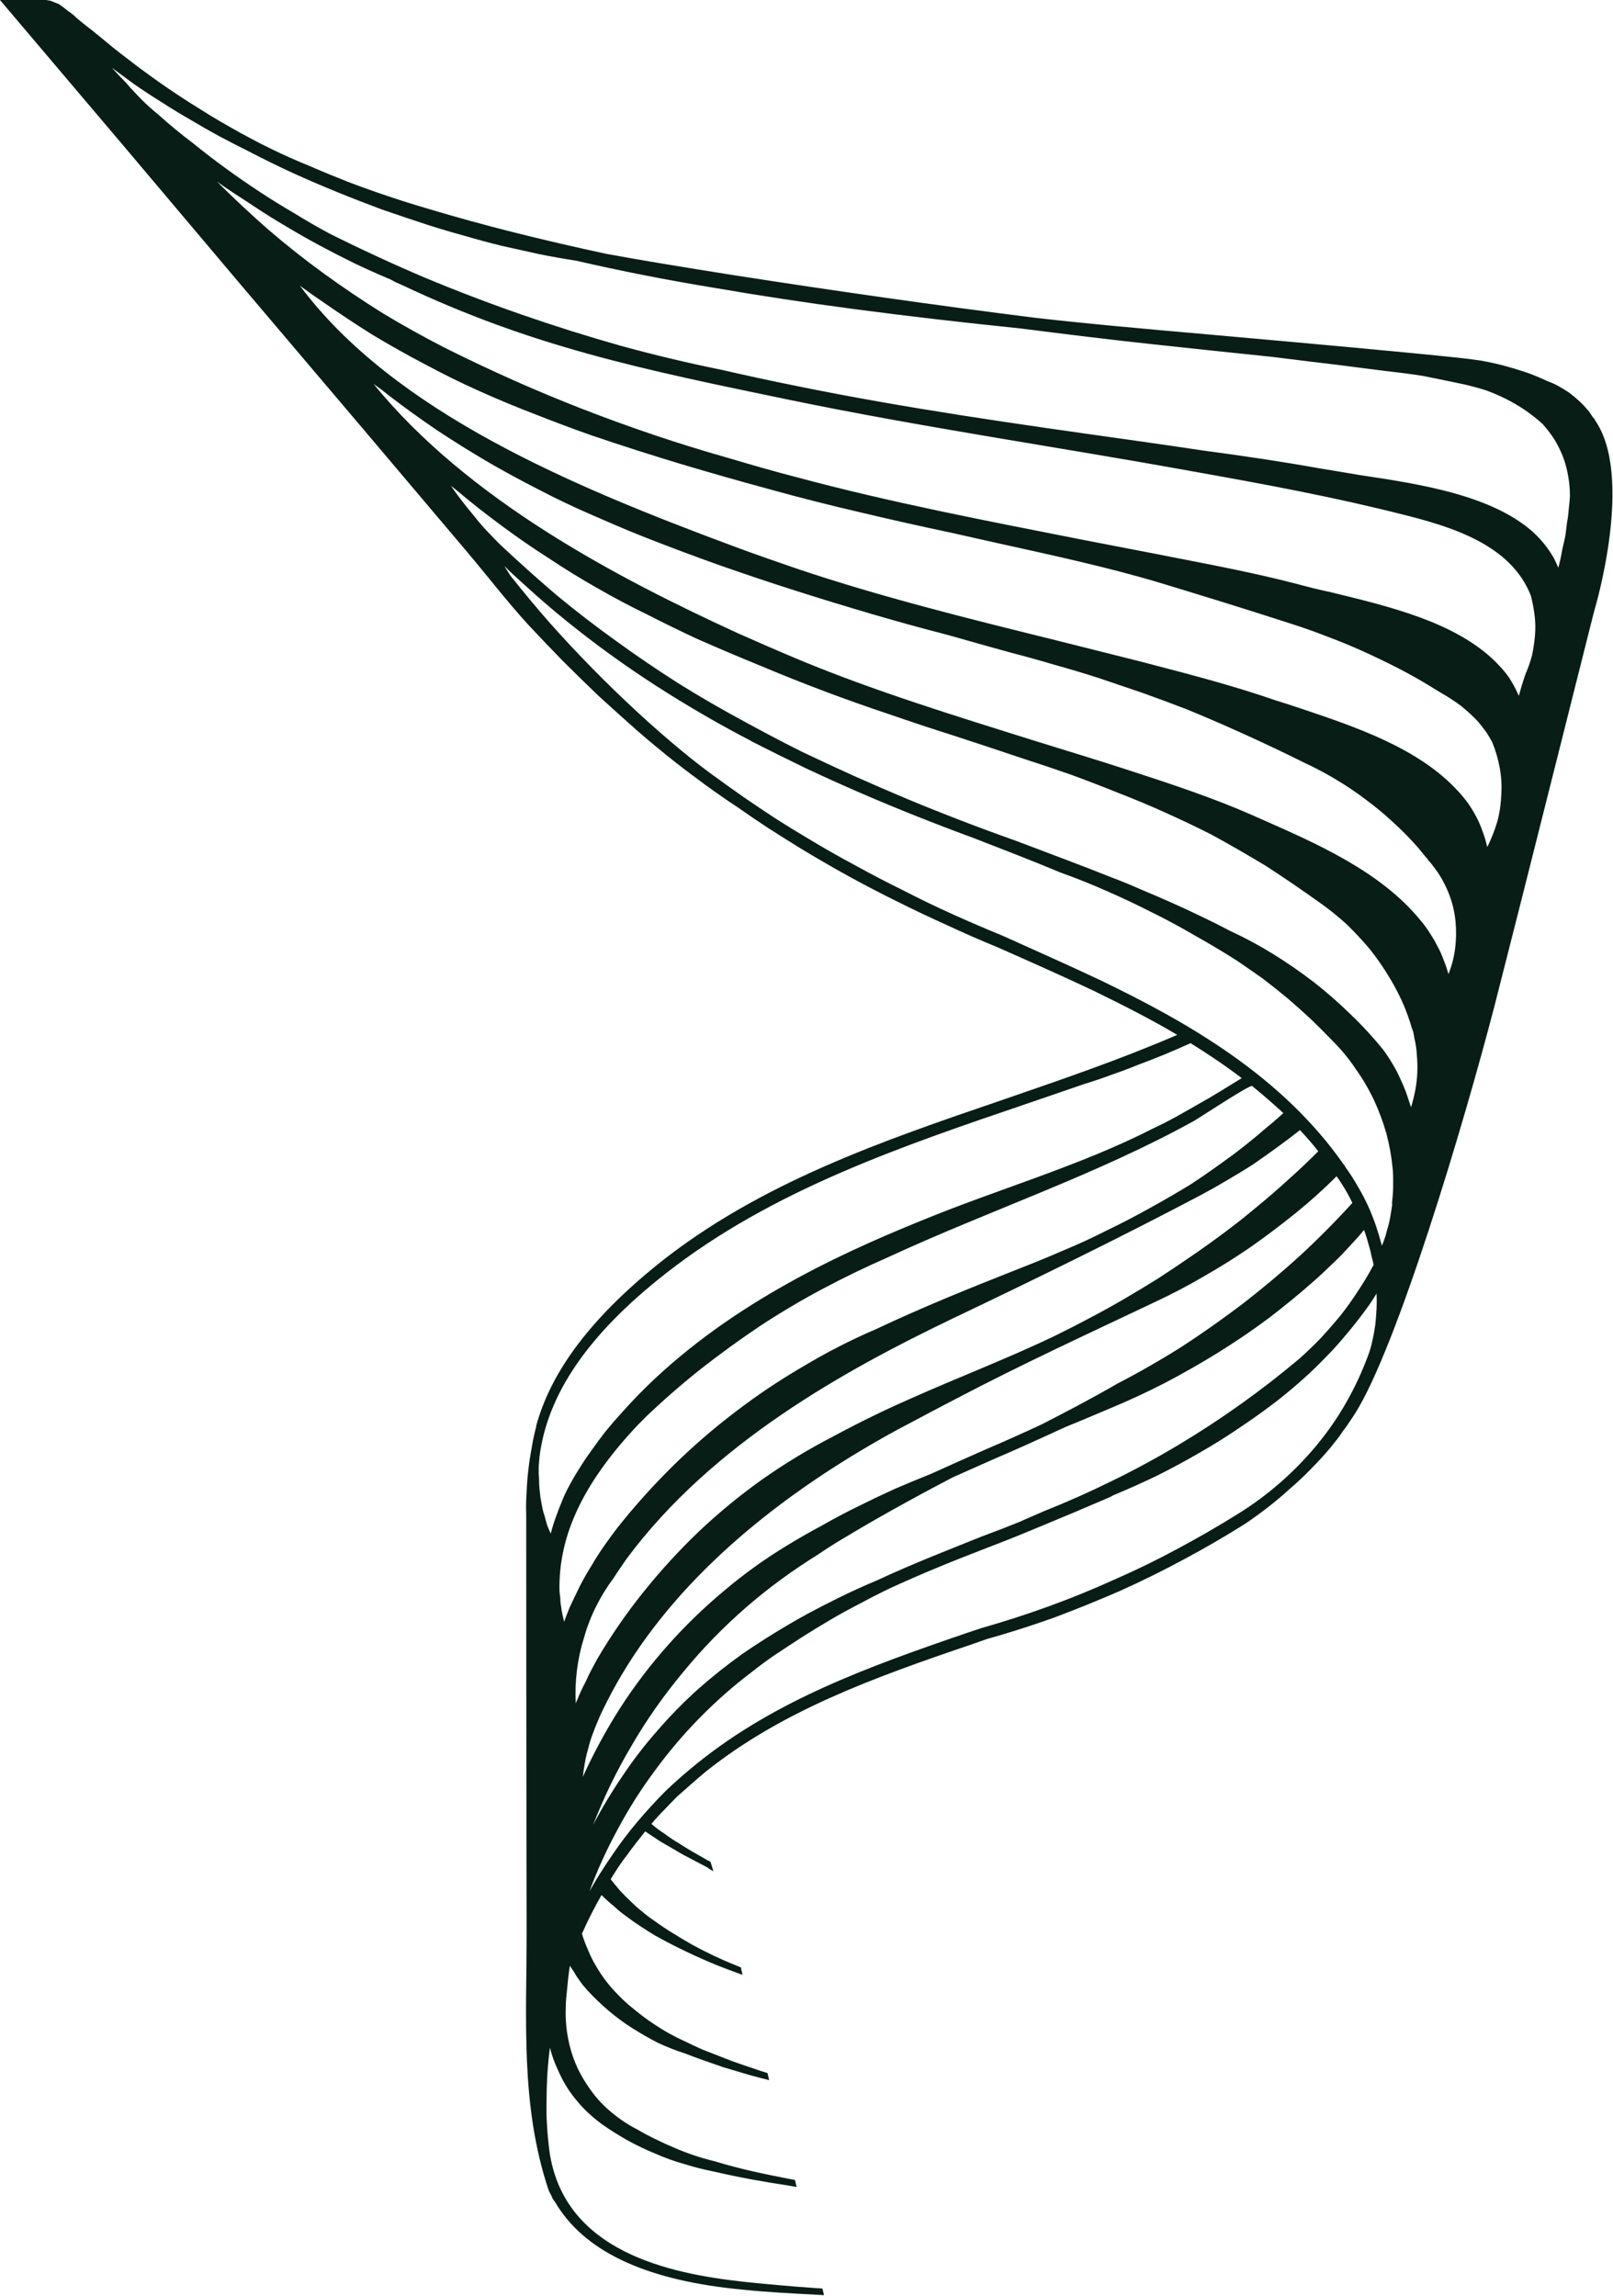 <svg version="1.2" xmlns="http://www.w3.org/2000/svg" viewBox="0 0 1551 2208" width="1551" height="2208"><defs><clipPath clipPathUnits="userSpaceOnUse" id="cp1"><path d="m6185.96 0v2207.08h-6185.96v-2207.08z"/></clipPath></defs><style>.a{fill:#081d16}</style><g clip-path="url(#cp1)"><path fill-rule="evenodd" class="a" d="m1533.6 585.2l-1.6 6c-31.6 125.2-62.8 250.4-94.8 375.6-30 115.6-94 329.2-134.4 392.8q-2.8 4.4-5.6 8.4-2.8 4.4-6 8.4-2.8 4.4-6 8.4-3.2 4-6.4 8-8.8 10.4-18.4 20-9.6 10-20 18.8-10 9.2-20.8 17.6-10.8 8.4-22 16-29.2 18.4-59.2 34.4-30.4 16.4-61.6 30.4-31.2 13.6-63.2 25.6-32.4 11.6-65.2 20.8l-13.6 4.8c-96.8 32.8-183.2 64.4-256 122.4q-7.2 6-14 12-6.8 6-13.6 12-6.4 6.4-12.8 13.2-6.4 6.4-12 13.2 6 5.2 12.8 9.6 6.4 4.8 13.2 8.8 6.8 4.4 13.6 8.4 7.2 4 14 8l3.2 1.6 2.8 9.2-4-2.4-1.6-1.2q-7.6-4-15.2-8-8-4-15.2-8.4-7.6-4.4-15.2-8.8-7.2-4.8-14.4-9.6-4.4 5.6-8.8 11.2-4.4 5.6-8.4 11.2-4.4 5.6-8.4 11.6-4 6-7.6 12 4.4 5.6 9.2 11.2 4.8 5.2 10.4 10.4 5.2 5.2 10.8 9.6 5.6 4.8 11.6 8.8 8.8 6.4 18 12 9.6 6 18.8 11.2 9.6 5.2 19.6 10 10 4.8 20 8.8l6.8 2.8 1.6 7.2-6.4-2.4q-10-3.6-20-7.6-9.6-4-19.2-8.4-9.6-4.4-19.2-9.2-9.6-4.8-18.8-10-6.8-4-14-8.8-6.8-4.4-13.2-9.2-6.8-4.8-12.8-10.4-6.4-5.2-12-10.8c-6.8 12-13.2 24.4-18.8 37.2q2.4 8 6 16 3.2 8 7.6 15.2 4.4 7.6 9.6 14.4 5.2 6.8 11.2 12.8 6.8 7.2 14.4 13.2 7.6 6.4 15.6 12 8 5.6 16.8 10.8 8.4 4.8 17.2 8.8 8.8 4.4 18 8.4 9.2 3.6 18.4 7.2 8.8 3.6 18.4 6.8 9.2 3.2 18.8 6.4l6.4 2 1.6 6.8-6.4-1.6q-9.6-2.4-18.8-5.2-9.6-2.8-18.8-5.6-9.2-3.2-18.4-6.4-9.2-3.2-18.4-6.8-13.6-4.4-26.4-10.4-12.4-6.4-24.4-14-12-7.6-22.8-16.8-10.8-9.2-20.4-19.6-2.4-2.8-4.8-5.6-2-2.8-4-5.6-2.4-3.2-4-6.4-2-2.8-4-6-1.6 10-2.4 20c-0.8 7.6-1.6 14-1.6 20.8-0.4 12 0.8 23.6 3.6 35.2 2.8 11.6 7.2 22.8 13.6 33.2 6 10 13.2 19.6 22 27.6 8.8 8 18.8 15.2 29.2 20.4q8.8 5.2 18 9.6 8.8 4.4 18.4 8.4 9.2 4 18.8 7.2 9.6 3.2 19.6 5.6c23.2 7.2 48 12.4 70.8 16.8l6.4 1.2 1.6 6.8-6.4-1.2c-24-3.6-48.8-8-72.8-13.6q-14.4-2.8-28.4-7.2-14.4-4-28-10-13.6-5.6-26.8-12.8-12.8-7.2-24.8-15.6-9.2-6.8-17.2-14.8-8-8.4-14.4-17.6-6.4-9.6-10.8-20-4.8-10-7.6-21.2-1.6 12.4-2.4 24.8-0.8 12.8-0.8 25.2-0.4 12.4 0.4 24.8 0.8 12.8 2.4 25.2c14 95.6 113.6 117.2 187.6 125.2q34.2 3.6 68.4 6l6.4 0.4 1.6 6.4-6.4-0.4c-23.2-1.2-47.2-2.4-70.8-4.8-90.8-8.4-149.6-34.8-178.8-80q-1.2-2-2.4-4-1.6-2-2.8-4-0.8-2.4-2-4.4-1.2-2-2-4.4c-26.8-80.8-20.8-163.2-20.8-247.2q-0.4-200.8-0.4-401.6-0.4-10.8 0.4-21.2 0.4-10.8 1.6-21.2 1.2-10.8 3.2-21.2 1.6-10.4 4.4-20.8v-0.8c14.4-52.8 52.8-103.6 117.2-155.6 98-78.4 216.8-118.8 331.6-158 55.6-19.2 113.2-38.8 167.6-62.4-23.6-14-50-27.6-80.4-42.4-30.4-14.4-62-28.4-92.8-42q-24.4-10-48.4-21.2-24-10.8-48-22.8-23.6-11.6-46.8-24.4-23.2-12.8-45.6-26.4-15.6-9.6-31.2-19.6-15.2-10-30-20.4-15.2-10-30-20.8-14.8-10.8-29.2-22-19.2-15.2-37.6-31.2-18-16-36-32.4-17.6-16.8-34.8-34-17.2-17.6-33.6-35.2c-20.4-22.4-38.8-46.4-58.4-69.6l-100.8-119.2-118.4-139.6-112.4-133.2-84.4-99.6-33.2-39.2c0 0 33.2 0 40.4 0q2 0 4 0 2.4 0.4 4.4 0.8 2 0.8 4 1.6 2 0.8 4 1.6 2 1.6 4.4 3.2 2 1.6 4 3.2 2.4 1.6 4.4 3.2 2 1.6 4 3.6c6.4 5.6 13.6 10.8 20.4 16.4 9.6 8 18.8 15.6 28.4 22.8 19.6 15.2 40 29.6 60.8 42.8q9.6 6 19.2 12 9.2 5.6 19.2 11.2 9.6 5.6 19.6 10.8 9.6 5.2 19.6 10 18 8.8 36.8 16.4 18.4 8 36.8 15.2 18.8 7.2 38 13.6 18.8 6.4 38 12c54.4 16.4 110.8 30.4 172 43.6 34.4 6.4 74 12.8 121.6 20.4 97.6 15.2 195.6 29.2 291.2 41.2 24.4 2.8 48.4 5.2 73.2 7.6 24.8 2.4 61.2 5.6 102 9.2 81.2 7.2 182.4 16.4 231.6 21.6q11.2 1.2 22 2.8 11.2 2 22 4.8 10.4 2.8 21.2 6.4 10.4 3.6 20.4 8.4 5.6 2 10.8 4.8 5.6 3.2 10.4 6.4 4.8 3.6 9.2 7.6 4.4 4 8.4 8.8 1.2 1.2 2 2.4 0.8 1.2 1.6 2.4 0.8 1.2 1.6 2.4 1.2 1.2 2 2.4v0.4c38 54 0 181.2 0 181.2zm-1012.4 863.2q0.8 4.8 2.4 9.2 1.2 4.4 2.4 8.8 1.6 4.4 3.6 8.4 2-8 4.8-15.6 2.8-8 6-15.6 3.2-8 7.2-15.2 4-7.6 8.4-14.4 6-10 12.8-19.2 6.4-9.2 13.6-18.4 7.2-8.8 15.2-17.6 7.6-8.4 15.6-16.8c82-84 188.4-134 272.4-168 73.6-30.4 152-52.4 223.2-88.8q11.2-5.2 22-11.2 10.8-6 21.2-12 10.8-6 21.2-12.4 10.4-6.4 20.8-12.8c-15.2-11.6-31.2-22.4-49.2-33.6q-12.4 5.6-24.8 10.8-12.8 5.2-25.6 10-12.8 5.2-25.6 9.6-12.8 4.8-26 8.8-26.8 9.2-53.6 18.4c-121.2 41.2-246.8 83.6-349.2 164-74 58-113.6 115.6-121.2 176q-0.4 4.8-0.8 9.6 0 3.6 0 7.2 0.4 3.6 0.4 7.2 0 3.6 0.4 7.2 0.4 4 0.8 7.6 0.8 4.4 1.6 8.8zm36.4 76.8q5.2-10 11.2-19.6 5.6-9.6 12-18.8 6.4-9.2 13.2-18 24.8-31.2 52.8-58.8 28.4-28 60-52 31.2-24 65.6-44 34-20.4 70.4-36c44.8-21.2 91.6-40 137.2-58q21.6-8.4 42.8-17.6 21.2-8.8 41.6-19.2 20.8-10 40.8-21.2 20.4-11.2 40-23.2c12.8-8.4 26.4-18 41.6-29.2 10-7.6 20-15.6 29.6-24 6-4.8 12-10 17.6-15.2-9.6-8.8-19.6-17.6-30-26-2-1.6-50.4 30.4-56 33.6-94 52-196.8 86-294.4 131.2q-32 14-62.8 30.4-30.8 16.4-60 35.6-29.2 19.6-56.8 41.2-27.2 21.6-52.4 45.6c-5.6 5.6-11.2 11.2-16.8 17.6-46.8 52.4-68 100.4-66.8 150.8q0.4 3.6 0.8 7.2 0 4 0.8 7.6 0.4 3.6 1.2 7.2 0.8 3.6 1.6 7.2 2.8-7.6 5.6-14.4 4.8-10 9.6-20zm0.8 101.6q2.4-5.2 5.2-10.4 2.4-5.6 5.2-10.8 2.8-5.2 5.6-10.4 20-34 44.8-64.8 24.4-30.4 52.8-57.6 28.8-27.2 60.8-50 32.4-22.8 67.2-40.8c24.4-13.2 49.6-25.6 75.2-36.8 46.4-20.8 94-38.8 139.6-60.8q17.2-8.4 33.6-17.2 16.8-8.8 33.2-18.4 16.4-9.6 32.4-19.6 16-10.4 31.6-21.2 16.4-11.2 32.4-23.2 15.6-11.6 30.8-24.4 15.6-12.8 30-26 14.8-13.2 28.8-27.2c-5.2-6.8-11.2-13.6-17.6-20.4q-11.2 8.8-22.8 17.2-11.6 8.4-23.2 16.4-12 7.6-24.4 14.8-12 7.2-24.8 14c-78.8 41.6-159.2 80.8-239.6 119.2-102.4 49.2-230.4 119.6-312.8 230.8-4 6-8.4 12-12.4 18.4q-9.6 12.8-16.8 27.2-7.2 14.4-11.6 30-4.8 15.2-6.8 31.2-2 16-1.2 32 2.4-5.6 4.8-11.2zm11.2 41.6q-2.4 6.4-4 13.2-2 6.8-3.2 13.6-1.2 6.8-2 13.6 15.6-34.4 36-66.4 20.4-31.6 45.6-60 24.8-28 54-52.4 28.8-24.4 61.2-44 16.4-10 33.6-19.2 16.8-9.6 34-18 17.6-8.8 35.2-16.8 17.6-7.6 35.6-14.8c17.6-8 35.6-16 52.8-23.6 18.8-8 35.6-15.6 52.8-23.6 22-11.2 48-24.8 73.6-39.6q31.6-16.4 62-35.6 30-19.6 58.4-41.2 28.4-22 54.8-46 26.4-24.4 50.4-50.8-4.8-10-10.8-19.2-2-3.2-4.4-6.4-18.8 18.8-39.6 35.6-20.8 16.8-42.4 32-22 15.2-45.2 28.4-23.2 13.6-47.2 24.8c-64 30.4-128.4 60-190.8 92.8q-21.6 11.2-44 23.2-12.4 6.4-25.2 13.6c-128.4 72.4-218.4 158.4-267.2 254.8-3.6 7.2-6.4 12.8-8.8 18.8q-2.8 6.4-5.2 13.2zm731.2-473.2q-5.6 6-11.2 12-6 6-12 11.6-5.6 5.6-12 11.2-22 19.6-45.6 37.6-23.6 17.6-48.8 33.2-25.2 15.6-51.2 29.2-26.4 13.6-53.6 24.8c-12.4 5.2-25.2 10.8-41.2 17.2-24.4 11.2-48.8 22.4-72.4 32.4q-18.8 8.4-36.8 16.4c-42 22-74.8 40.4-106 59.2-6.8 4-14.4 8.8-23.2 14.8-24.4 15.2-47.6 32-69.2 50.8-21.6 18.8-42 39.6-60 61.6-18.4 22-35.2 45.6-49.6 70.4-14.8 24.8-27.2 50.4-37.6 77.2q12.8-24.4 28.4-47.2 15.2-22.8 33.6-43.6 18-20.8 38.4-39.2 20.8-18.4 43.2-34.4 15.2-10.4 30.8-20 15.6-9.6 31.6-18.4 16.4-8.8 32.8-16.8 16.4-8 33.6-15.2c35.2-16.4 70.4-30 101.2-42.4q19.6-7.2 37.2-14.4l4.4-2 18.4-8q33.2-13.2 65.6-29.2 32-15.6 62.8-34 30.8-18.4 60-39.2 29.2-20.8 56.8-44 10.8-9.6 20.8-20 10-10.8 19.2-22 8.8-11.2 16.8-23.6 8-12 14.8-24.8-0.8-4.4-2-8.4-0.8-4.4-2-8.4-1.2-4.4-2.4-8.4-1.2-4-2.8-8.4-5.2 6.4-10.8 12.4zm18.8 94.4q1.6-7.2 2.8-15.2 0.8-7.6 1.2-15.2 0.4-7.6 0-15.2-5.2 8.8-11.6 17.2-8.8 12-18.4 23.2-9.2 11.2-19.6 21.6-10.4 10.8-21.2 20.4-11.2 10-22.8 19.2-18 14-37.2 26.8-19.2 13.2-39.6 24.8-20 11.6-40.8 22-20.8 10-42 18.8l-2.8 1.6q-35.2 15.2-71.2 30-22.8 9.6-48 19.2c-29.2 11.2-62 24.4-94.8 39.6q-14 6.8-28 14.4-14 7.2-27.6 15.2-13.6 8-26.8 16.4-13.6 8.8-26.8 17.6c-6.4 4.4-13.6 9.6-21.6 16q-26.4 20-49.6 43.6-23.6 24-43.2 50.8-20 26.8-35.6 56-16 29.2-27.6 60.4 10-17.6 21.6-34.4 11.6-17.2 24.8-32.8 13.2-15.6 27.6-30 14.8-14 30.8-26.8c74-59.2 160.8-91.2 258-124.4l14.4-4.8q32.4-9.2 64.4-20.8 32-11.6 62.8-25.6 31.2-13.6 60.8-29.6 30-16 58.8-34 21.2-13.2 40-29.6 18.8-16.4 34.8-35.6 16-19.2 28.4-40.8 12.4-21.6 21.2-45.2 2.8-7.2 4.4-14.8zm18.8-131.6q0.4-4.4 0.8-8.4 0.4-4.4 0.4-8.4 0-4 0-8.4 0-4-0.4-8.4-1.6-17.2-6-34-4.8-16.8-12-32.4-7.6-16-17.6-30-9.6-14.4-22-26.8-10.4-10.8-21.2-21.2-11.2-10.4-22.4-20-11.6-9.6-23.6-18.8-12.4-8.8-24.8-17.2-20-12.8-40.8-24.4-20.4-12-41.6-22.4-21.2-10.8-43.2-20.4-21.6-9.6-44-17.6c-27.6-11.6-56-22.4-83.6-33.2q-27.2-10-54.4-20.8-27.2-10.8-54-22.4-26.8-11.6-53.2-24-26.4-12.8-52.4-26l-0.4-0.4c-14.8-7.6-30-16-45.2-24.8q-22.8-13.2-45.2-27.6-22.4-14.4-44-30-21.6-15.6-42.4-32.4-20.8-16.8-40.4-34.8l-4-3.6c-5.2-4.8-10.8-9.6-15.6-14.8l0.8 1.6 4.8 7.6q18.4 23.2 38 45.6 19.6 22 40.4 43.2 20.8 21.2 42.4 41.2 22 20.4 44.8 39.2 14 11.6 28.8 22.4 14.8 10.8 29.6 21.2 15.2 10.4 30.4 20.4 15.6 10 31.2 19.2 22.4 13.6 45.6 26 23.2 12.8 46.8 24.4 23.2 12 47.2 22.8 24 10.8 48.4 20.8c30.8 14 62.8 28 94 42.8 82 39.6 174 91.2 234 177.6h0.4v0.4l1.2 2q3.2 4.4 6 8.8 4.8 7.6 9.2 15.6 4.4 8 8 16.4 3.6 8.4 6.4 16.8 2.8 8.8 5.2 17.6 2-4.8 3.6-10 1.2-4.8 2.8-10 1.2-4.8 2-10 0.8-5.2 1.6-10zm22.4-109.2q1.6-8.4 2-16.8 0.4-8.4-0.4-17.2-0.4-8.4-2.4-16.4-0.4-3.2-1.2-6.4-1.2-2.8-2-6-0.8-2.8-2-6-0.8-2.8-2-5.6l-1.6-4.4q-6.4-15.6-15.2-30-8.4-14-18.8-27.2-10.8-12.8-22.8-24.4-12.4-11.2-26-20.8-12.4-8.8-25.2-17.6-12.4-8.4-25.2-16.8-13.2-8-26.4-15.6-13.2-7.6-26.4-14.8-22-11.2-44.4-21.2-22-10-44.8-18.8-22.8-9.2-45.6-17.6-22.8-8-46.4-15.6-33.2-11.2-66.4-22-31.6-10-62.8-20.8-31.2-10.4-62-22-30.8-11.6-61.2-24.4-30.4-12.4-60.4-25.6c-15.6-7.2-32-15.2-48.4-23.6q-24.8-12-48.4-25.6-24-13.6-46.8-28.8-23.2-14.8-45.2-31.2-22.4-16.4-43.2-34l-5.6-4.4q5.2 7.6 10.8 14.8 5.6 7.2 11.6 14.4 5.6 7.2 12 14 6.4 6.8 12.8 13.2 26.4 24.8 54 48.4 28 23.2 57.6 44.4 29.2 21.2 60 40.8 30.8 19.2 62.8 36.4c17.6 9.6 34.8 18.8 55.6 29.2q25.2 12 50.8 23.6 25.2 11.2 50.8 22 26 10.8 52 20.8 26 10 52 19.2c30.4 11.6 62 23.2 92 35.2q14.8 5.6 29.2 12 14.4 6 28.8 12.4 14.4 6.4 28.4 13.2 14.4 6.8 28 14 21.6 10 41.6 22.4 20 12.4 38.8 26.8 18.4 14.4 35.2 30.8 17.2 16.4 32 34.8 4.4 6 8.4 12.8 4 6.4 7.2 13.6 3.2 6.8 6 14 2.4 7.2 4.8 14.4 2.4-8 4-16zm38.4-136.8q1.6-12.8 0.4-25.6-1.2-12.8-5.6-24.8-4.4-12-11.6-22.8-1.6-2-2.8-4-1.6-1.6-2.8-3.6-1.6-2-3.2-3.6-1.2-2-2.8-3.6-3.6-4.4-7.2-8.8-11.2-12.8-24-24.4-12.4-11.6-26-21.6-13.6-10.4-28.4-19.2-14.4-8.8-30-16c-43.2-21.6-86-40.4-114.4-52q-20.8-8-42-15.6-21.2-7.2-42.4-14.4-21.2-6.8-42.8-12.8-21.6-6.4-43.2-12l-21.6-6-36.8-10.4q-37.2-9.6-74-20.4-36.8-10.8-73.2-22.4-36.4-11.6-72.8-24.4-36-12.8-71.6-26.8c-20.4-8-36.4-15.2-51.2-21.6q-26-11.2-51.2-24.4-25.2-12.8-50-27.2-24.4-14.4-48-30-23.6-16-46-33.2l-7.6-6-7.2-5.2c90.8 111.6 234 186.4 350.8 240 18 8 37.2 16.4 59.2 25.6 71.2 29.6 149.2 53.6 224.4 77.2 29.6 9.2 60 18.4 89.6 28 44.4 14.4 84 27.6 121.2 44l7.2 3.2c54.4 24 116 50.8 154.4 98q4.8 5.6 8.8 12 4 6 7.2 12.4 3.6 6.4 6 13.2 2.8 6.8 4.8 14 4.8-12 6.4-24.8zm40.8-122.8q3.2-12.4 3.6-25.6 0.8-12.8-1.6-25.6-2.4-12.8-7.2-24.4-2.8-5.2-6-10-3.6-4.8-7.2-9.2-4-4.4-8-8-4.4-4-8.8-7.6-2.4-1.6-4.4-3.2-2.4-1.6-4.8-3.2-2-1.2-4.4-2.8-2.4-1.6-4.8-2.8-5.2-3.2-10.4-6.4-15.6-9.6-32-18-16.4-8.4-33.2-16-16.8-7.6-34-14-17.2-6.8-34.8-12.4c-46.8-15.2-94-29.6-125.6-39.2-50.4-15.2-104.4-26.8-156.8-38.4q-23.2-5.2-46.4-10.4-43.6-9.2-87.2-19.6-43.2-10-86.4-22-42.8-11.6-85.6-24.4-42.4-12.8-84.8-27.2c-19.6-6.8-37.2-13.6-53.6-20q-27.2-10.4-54-22.4-26.8-12-52.8-26-26-13.6-51.2-28.8-24.8-15.6-48.8-32.4l-7.6-5.2c-4-2.8-8.8-6.4-12.8-9.2 90.8 121.6 262 192.8 415.6 250 21.2 8 42.4 15.2 63.2 22.4 79.6 26.8 165.2 48 247.6 68.4 27.2 6.8 55.6 14 82.8 20.8l6 1.6c43.2 11.2 84 22 122 35.2q11.6 3.6 23.6 7.6c53.6 18 114.8 38.4 152.8 80q5.2 5.6 9.6 11.6 4.4 6.4 8 13.2 3.6 6.8 6 14 2.8 7.2 4.4 14.8l0.8-1.2q5.6-11.6 9.2-24zm33.2-159.2q2-9.6 2.8-19.2 0.8-9.6-0.4-19.2-1.2-9.6-3.6-18.8c-19.2-49.2-76.8-66.4-123.2-78-66-16.8-133.2-29.2-200.4-41.2-130-23.6-260.4-42.4-390-69.2-143.2-29.6-246.8-51.2-371.2-110q-3.6-1.6-7.2-3.2l-4.4-2.4q-17.2-7.2-34-15.2-17.2-8.4-33.6-17.2-16.4-8.8-32.4-18.4-16.4-9.6-32-20l-3.6-2.4c-8.8-5.6-24-15.6-30-20l-1.6-1.2q24 24 49.6 46.4 26 22.4 53.6 42.4 27.6 20 56.4 38 29.2 17.6 59.6 33.2 32.8 16.4 66 31.2 33.2 14.8 67.2 28 34 13.2 68.4 24.8 34.4 11.6 69.6 21.6c24.4 7.2 46.4 13.6 66.8 18.8 90.4 24.4 184.8 42.4 276 60.4q35.6 6.8 70.4 13.6l18.4 3.6c41.2 8 80 15.6 116.8 25.2 10.4 2.8 21.2 5.6 32.8 8 55.6 13.6 118.8 28.4 157.6 66.4q3.6 3.6 6.8 7.2 3.6 4 6.4 8 2.8 4.4 5.2 8.8 2.4 4.4 4.4 9.2c2-7.2 4-14 6.4-20.8q4-9.2 6.4-18.4zm32-114.8q0.8-6.4 1.6-12.8 1.2-6 1.6-12.4 0.8-6.4 1.2-12.8 0-9.6-1.6-18.8-1.6-9.6-4.8-18.4-3.6-9.2-8.4-17.2-5.2-8-11.6-15.2-8-7.2-16.8-13.2-8.8-6-18.4-10.8-9.6-4.8-19.6-8.4-10.4-3.2-20.8-5.6-9.6-2-19.2-4-10-2-19.6-4-10-1.6-19.6-2.8-10-1.2-20-2.4-9.2-1.2-18.8-2.4-24-3.2-48.4-6c-12.8-1.6-26-3.2-38.8-4.8-42.8-4.4-80-8.4-113.6-12-40.8-4.4-83.6-9.6-127.2-15.2-116.4-12-210.4-24.4-295.6-39.2-46.4-7.6-90.8-16.4-132.4-26q-18-2.8-36-6.4-18-4-36-8-18-4.4-35.6-9.6-17.6-4.8-35.2-10.4-22-7.2-44-14.8-21.6-8-43.2-16.8-21.6-8.8-42.8-18.4-20.8-9.6-41.6-20.4-14.4-7.2-28.8-14.8-14-7.6-28-16-14-8-27.6-16.8-13.6-8.4-26.8-17.6l-21.2-15.6c4.4 4.8 9.2 10 14 14.8q3.2 4 7.2 8 3.6 4 7.2 7.6 4 4 8 7.6 3.6 3.2 8 6.8 16.4 14.8 34 28 15.2 12.4 31.2 24 16 11.6 32.4 22.4 16.4 10.8 33.6 20.8 16.8 10.4 34 19.6 44.8 22.4 90.8 42 46 19.2 93.2 35.6 47.2 16.4 95.2 30 48 13.2 97.2 23.2c22.8 5.2 46.4 10.4 70.4 15.2 107.2 22 215.6 37.2 320.8 52l42 6 29.6 4.4c39.2 5.2 76.8 10.8 112.4 17.2 11.6 2 24.8 4 38.4 6.4 56 8.4 126 18.8 166.4 54.4q4 3.6 7.6 7.6 3.6 4 6.8 8.4 3.2 4.4 6 9.2 2.4 4.8 4.4 9.6c1.6-5.6 2.8-11.6 4-18.4q1.6-6.4 2.8-12.4z"/></g></svg>